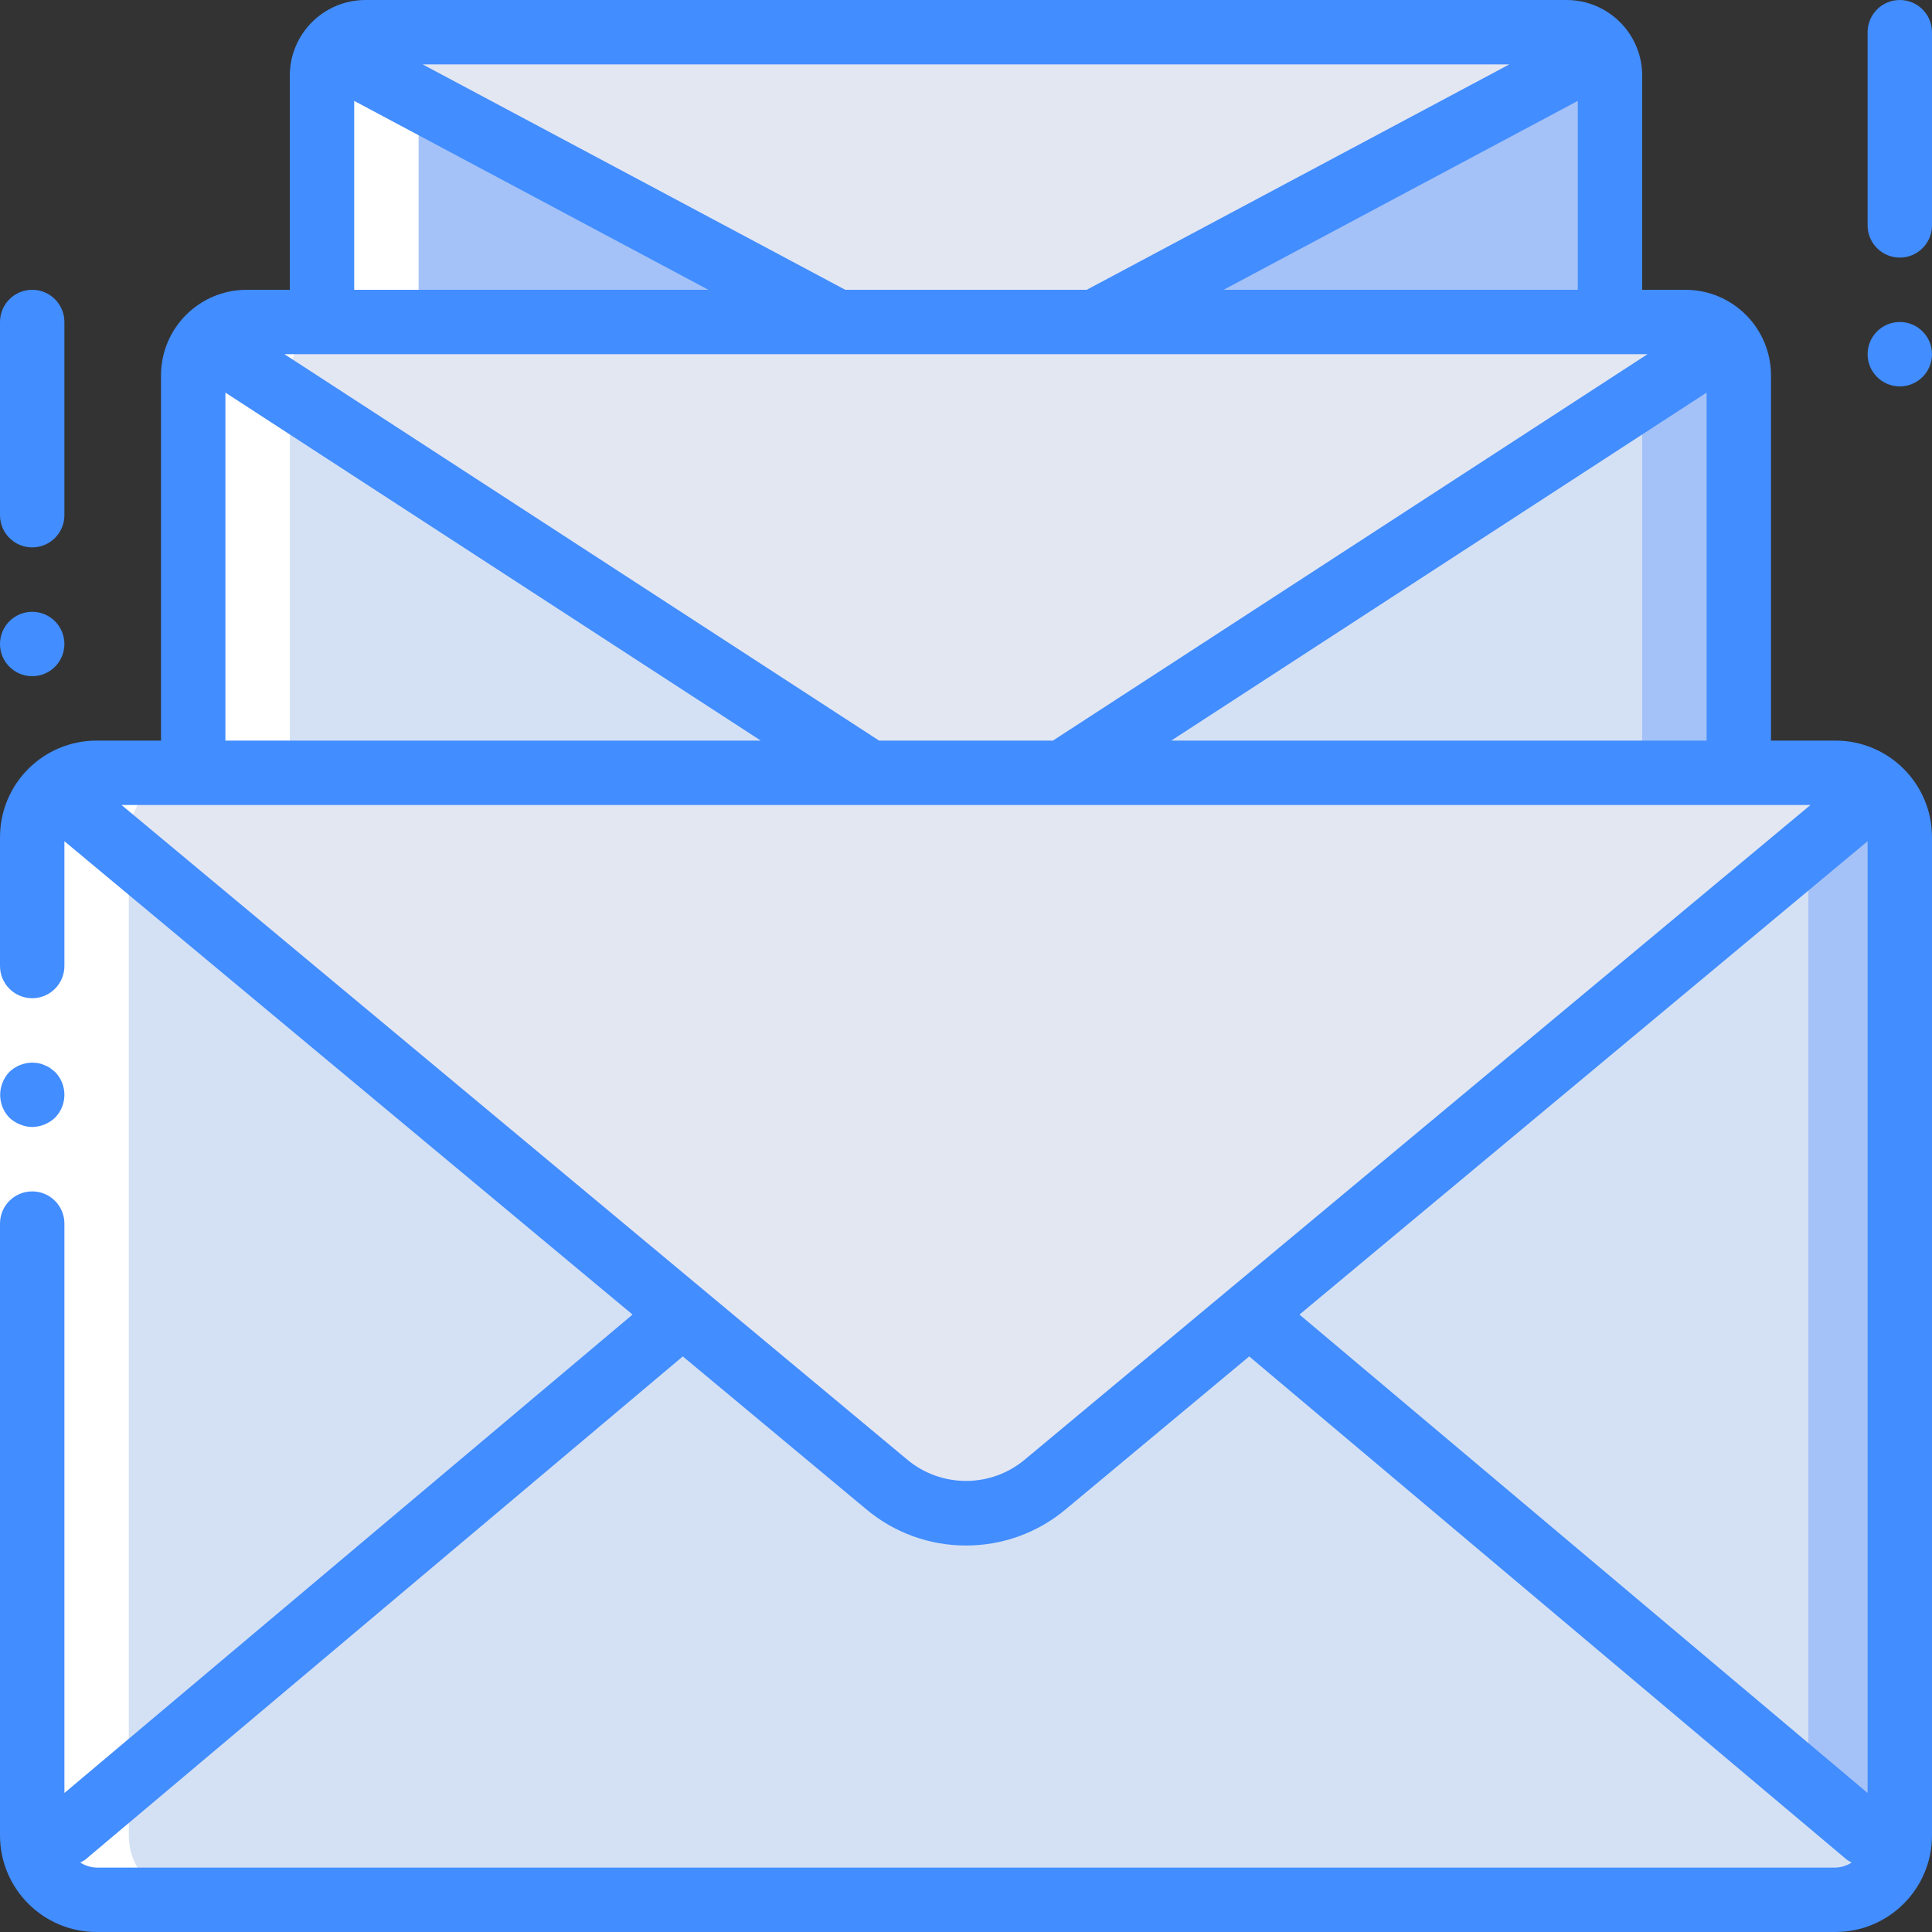 <svg height="512pt" viewBox="0 0 512 512" width="512pt" xmlns="http://www.w3.org/2000/svg"><rect x="0" y="0" width="512" height="512" fill="#333333" stroke="none"/><path d="m486.398 204.801h-25.598v-105.328c0-3.746-1.484-7.344-4.133-9.996-2.648-2.648-6.242-4.141-9.992-4.145h-20.008v-65.312c0-6.344-5.145-11.484-11.488-11.484h-318.359c-6.344 0-11.488 5.141-11.488 11.484v65.312h-20.008c-3.75.004-7.344 1.496-9.992 4.145-2.648 2.652-4.133 6.25-4.133 9.996v105.328h-25.598c-9.426 0-17.066 7.641-17.066 17.066v264.531c0 9.426 7.641 17.066 17.066 17.066h460.797c9.426 0 17.066-7.641 17.066-17.066v-264.531c0-9.426-7.641-17.066-17.066-17.066zm0 0" fill="#f0c419"/><path d="m497.238 208.727-4.098 4.605-161.707 134.742-54.188 45.141c-12.281 10.324-30.211 10.324-42.492 0l-54.188-45.141-163.5-136.277-4.609-.766c3.219-3.953 8.047-6.242 13.145-6.23h460.797c3.961-.004 7.801 1.387 10.84 3.926zm0 0" fill="#e3e7f2"/><path d="m180.566 348.074-1.367 1.707-162.133 136.535h-8.531v-264.449c-.004-3.961 1.383-7.797 3.922-10.836l4.609.766zm0 0" fill="#d4e1f4"/><path d="m503.465 486.316v.082c-.027 9.414-7.652 17.039-17.066 17.066h-460.797c-9.414-.027-17.039-7.652-17.066-17.066v-.082h8.531l162.133-136.535 1.367-1.707 54.188 45.141c12.281 10.324 30.211 10.324 42.492 0l54.188-45.141 1.367 1.707 162.133 136.535zm0 0" fill="#d4e1f4"/><path d="m503.465 221.867v264.449h-8.531l-15.703-13.227-146.43-123.309-1.367-1.707 147.797-123.137 13.91-11.605 4.098-4.605c3.949 3.215 6.238 8.043 6.227 13.141zm0 0" fill="#a4c2f7"/><path d="m479.23 224.938v248.152l-146.43-123.309-1.367-1.707zm0 0" fill="#d4e1f4"/><path d="m456.703 89.43-4.438 4.438-170.664 110.934h-51.203l-170.664-110.934-7.168-.512 1.023-1.793c2.641-3.906 7.059-6.242 11.777-6.23h381.266c3.77-.023 7.391 1.449 10.07 4.098zm0 0" fill="#e3e7f2"/><path d="m230.398 204.801h-179.199v-105.301c.008-2.125.473-4.219 1.367-6.145l7.168.512zm0 0" fill="#d4e1f4"/><path d="m423.34 11.863-5.207 5.203-128 68.266h-68.266l-128-68.266-7.594-1.535c1.793-4.254 5.965-7.012 10.578-6.996h318.297c3.055.008 5.992 1.199 8.191 3.328zm0 0" fill="#e3e7f2"/><path d="m426.668 20.055v65.277h-136.535l110.934-59.133 17.066-9.133 5.207-5.203c2.125 2.195 3.316 5.133 3.328 8.191zm0 0" fill="#a4c2f7"/><path d="m401.066 26.199v59.133h-110.934zm0 0" fill="#a4c2f7"/><path d="m460.801 99.5v105.301h-179.199l153.598-99.84 17.066-11.094 4.438-4.438c2.648 2.68 4.125 6.301 4.098 10.07zm0 0" fill="#a4c2f7"/><path d="m435.199 104.961v99.84h-153.598zm0 0" fill="#d4e1f4"/><path d="m221.867 85.332h-136.535v-65.277c0-1.559.32-3.098.941-4.523l7.594 1.535zm0 0" fill="#a4c2f7"/><path d="m21.957 205.211c-.395.086-.742.238-1.129.348-.773.215-1.535.484-2.277.805-.367.168-.699.375-1.059.57-.707.383-1.391.809-2.047 1.281-.273.211-.527.434-.785.656-.672.582-1.293 1.219-1.859 1.902-.094.102-.215.188-.309.297-.094.113-.203.309-.324.461-.379.492-.73 1-1.059 1.527-.246.395-.453.805-.656 1.215-.254.469-.48.953-.684 1.449-.219.586-.406 1.184-.562 1.793-.102.391-.238.766-.316 1.168-.219 1.047-.34 2.113-.355 3.184v264.531c0 9.426 7.641 17.066 17.066 17.066h25.598c-9.426 0-17.066-7.641-17.066-17.066v-264.531c.004-1.082.113-2.164.324-3.227.078-.402.215-.777.316-1.168.156-.605.344-1.207.562-1.793.203-.496.43-.98.684-1.449.203-.41.41-.855.656-1.211.324-.531.68-1.039 1.059-1.531.121-.152.203-.312.324-.457.121-.148.215-.199.309-.301.578-.672 1.211-1.293 1.895-1.859.254-.223.512-.445.785-.656.652-.473 1.336-.898 2.047-1.281.359-.195.691-.402 1.059-.57.738-.32 1.5-.59 2.277-.805.383-.109.734-.262 1.125-.348 1.199-.27 2.418-.406 3.645-.41h-25.598c-1.227.004-2.449.141-3.645.41zm0 0" fill="#fff"/><path d="m76.801 99.5c.004-1.027.121-2.047.348-3.047.07-.332.199-.633.293-.957.16-.578.355-1.148.586-1.707.062-.129.078-.266.137-.391l1.023-1.793c.148-.223.359-.383.523-.598.445-.605.934-1.176 1.465-1.707.285-.266.59-.496.855-.734.516-.422 1.059-.805 1.629-1.152.332-.203.676-.383 1.023-.562.652-.312 1.328-.578 2.023-.785.316-.102.613-.223.949-.297 1.066-.273 2.164-.422 3.266-.438h20.012v-65.34c.016-1.441.305-2.863.852-4.195.078-.207.18-.379.273-.574.5-1.074 1.164-2.066 1.973-2.934.293-.301.598-.586.922-.855 1.039-.879 2.207-1.59 3.465-2.113 1.246-.496 2.574-.762 3.914-.785h.086-25.684c-1.344.027-2.668.297-3.918.793-1.254.523-2.426 1.238-3.465 2.113-.32.27-.629.555-.922.855-.809.867-1.473 1.859-1.969 2.934-.094.199-.199.367-.273.574-.551 1.332-.84 2.758-.855 4.199v65.328h-20.008c-1.094.012-2.176.148-3.234.41-.336.078-.633.195-.949.301-.691.207-1.371.469-2.023.785-.348.18-.691.355-1.023.562-.566.344-1.113.73-1.629 1.152-.297.238-.605.469-.852.734-.535.527-1.023 1.098-1.469 1.703-.164.215-.375.379-.52.598l-1.027 1.793c-.059.129-.074.266-.133.395-.234.555-.43 1.125-.59 1.707-.094.324-.223.621-.289.953-.242 1-.371 2.02-.387 3.047v105.328h25.602zm0 0" fill="#fff"/><path d="m17.066 221.867v264.531h-17.066v-264.531zm0 0" fill="#fff"/><g fill="#428dff"><path d="m512 93.867c0 4.711-3.82 8.531-8.535 8.531-4.711 0-8.531-3.82-8.531-8.531 0-4.715 3.82-8.535 8.531-8.535 4.715 0 8.535 3.82 8.535 8.535zm0 0"/><path d="m17.066 170.668c0 4.711-3.82 8.531-8.531 8.531-4.715 0-8.535-3.82-8.535-8.531 0-4.715 3.82-8.535 8.535-8.535 4.711 0 8.531 3.82 8.531 8.535zm0 0"/><path d="m8.535 298.668c2.258-.035 4.422-.918 6.059-2.477 3.297-3.363 3.297-8.75 0-12.117l-1.281-1.023c-.477-.324-.992-.582-1.535-.77-.484-.246-1.004-.418-1.539-.512-.562-.094-1.133-.152-1.703-.168-2.262.031-4.426.914-6.059 2.473-.773.816-1.383 1.773-1.793 2.816-1.289 3.184-.586 6.824 1.793 9.301.812.773 1.77 1.379 2.812 1.793 1.027.438 2.129.668 3.246.684zm0 0"/><path d="m486.398 196.266h-17.066v-96.793c-.008-12.512-10.145-22.652-22.656-22.672h-11.477v-56.773c-.012-11.055-8.973-20.012-20.027-20.027h-318.344c-11.055.016-20.016 8.973-20.027 20.027v56.773h-11.477c-12.512.02-22.648 10.16-22.656 22.672v96.793h-17.066c-14.141 0-25.602 11.461-25.602 25.602v34.133c0 4.711 3.82 8.535 8.535 8.535 4.711 0 8.531-3.824 8.531-8.535v-33.066l150.562 125.441-150.562 126.785v-150.895c0-4.711-3.82-8.531-8.531-8.531-4.715 0-8.535 3.82-8.535 8.531v162.133c0 14.141 11.461 25.602 25.602 25.602h460.797c14.141 0 25.602-11.461 25.602-25.602v-264.531c0-14.141-11.461-25.602-25.602-25.602zm-454.195 17.066h447.594l-208.043 173.332c-9.078 7.73-22.43 7.73-31.508 0zm53.129-119.465h351.277l-157.57 102.398h-46.078l-157.57-102.398zm138.676-17.066-112-59.734h287.984l-112 59.734zm270.926 146.133v252.227l-150.562-126.785zm-184.543-26.668 141.875-92.219v92.219zm13.875-119.465 93.867-50.059v50.059zm-230.398-50.059 93.867 50.059h-93.867zm-34.133 77.305 141.875 92.219h-141.875zm-34.133 390.887c-1.539-.043-3.039-.508-4.328-1.348.453-.207.887-.457 1.297-.742l158.379-133.379 48.383 40.312c15.375 13.074 37.961 13.074 53.336 0l48.383-40.312 158.379 133.379c.41.285.844.535 1.297.742-1.289.84-2.789 1.305-4.328 1.348zm0 0"/><path d="m503.465 0c-4.711 0-8.531 3.82-8.531 8.535v51.199c0 4.711 3.82 8.531 8.531 8.531 4.715 0 8.535-3.82 8.535-8.531v-51.199c0-4.715-3.82-8.535-8.535-8.535zm0 0"/><path d="m8.535 145.066c4.711 0 8.531-3.82 8.531-8.531v-51.203c0-4.711-3.82-8.531-8.531-8.531-4.715 0-8.535 3.82-8.535 8.531v51.203c0 4.711 3.82 8.531 8.535 8.531zm0 0"/></g></svg>